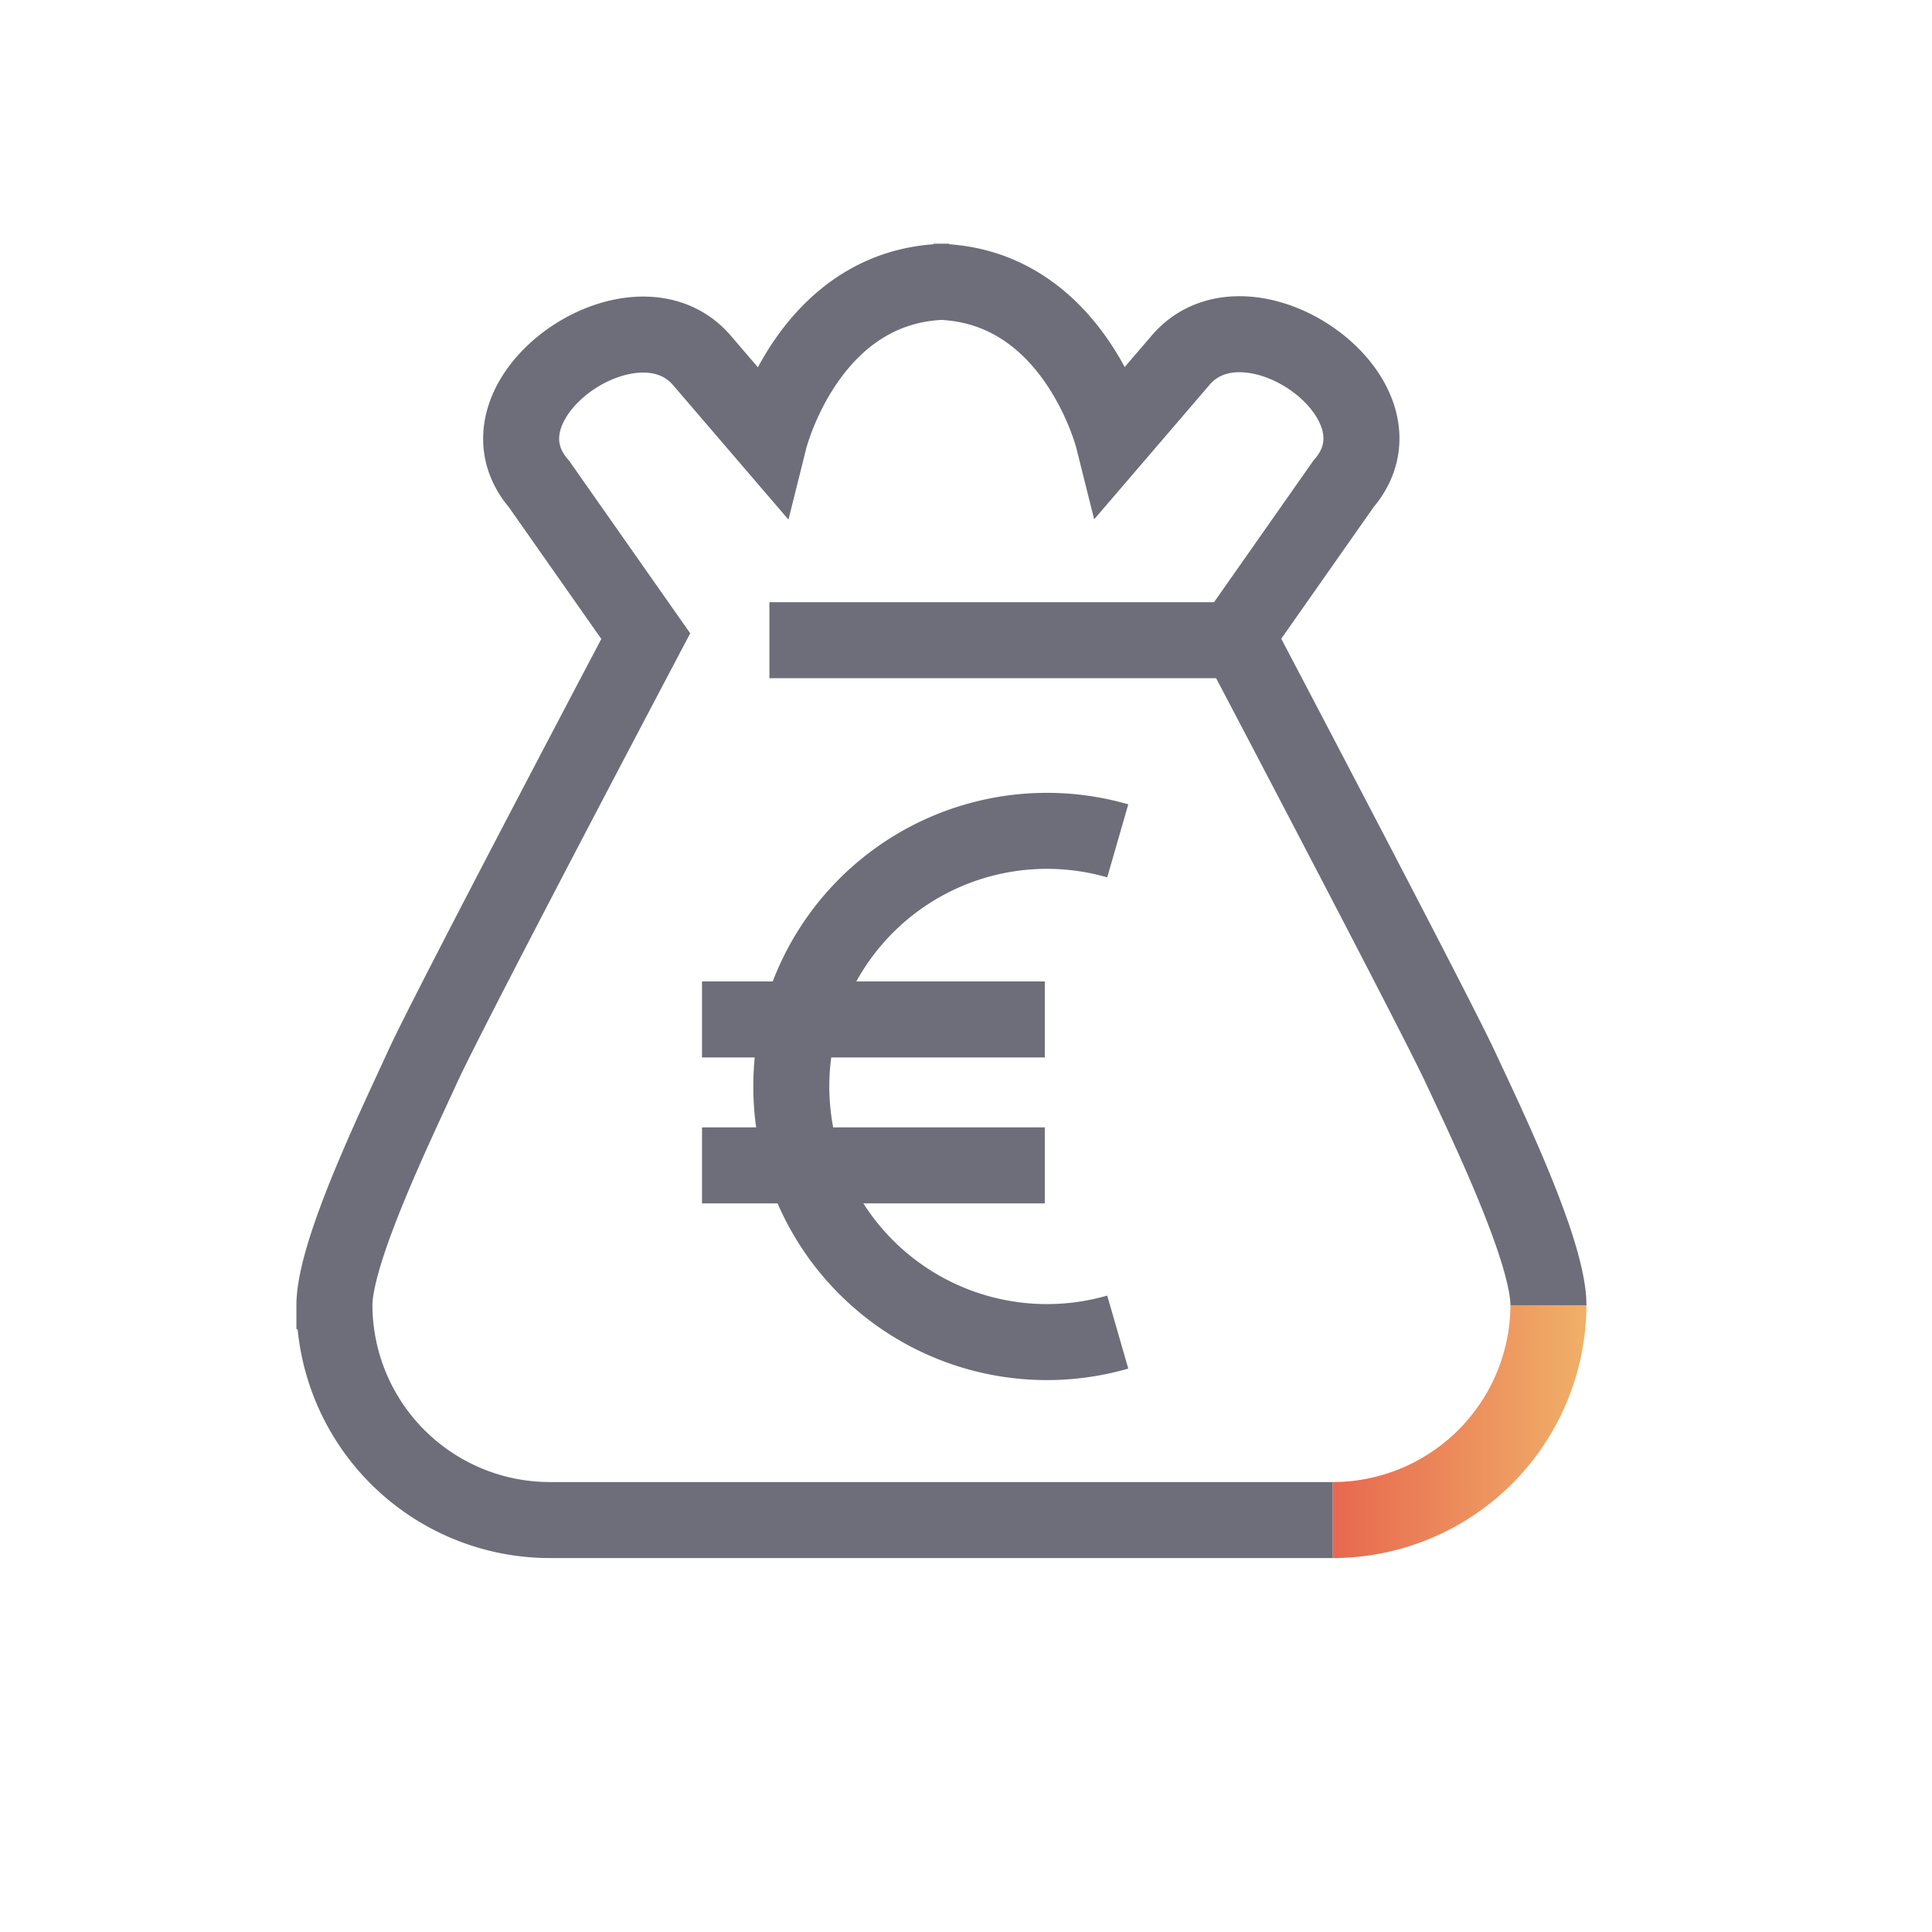 <svg id="Laag_1" data-name="Laag 1" xmlns="http://www.w3.org/2000/svg" xmlns:xlink="http://www.w3.org/1999/xlink" viewBox="0 0 76.26 76.26"><defs><style>.cls-1,.cls-2{fill:none;stroke-miterlimit:10;stroke-width:3px;}.cls-1{stroke:url(#Nieuwe_verloopstaal_1);}.cls-2{stroke:#6d6e79;}</style><linearGradient id="Nieuwe_verloopstaal_1" x1="52.6" y1="56.5" x2="62.62" y2="56.5" gradientUnits="userSpaceOnUse"><stop offset="0" stop-color="#e8684f"/><stop offset="1" stop-color="#f0b068"/></linearGradient></defs><path class="cls-1" d="M52.6,60a8.52,8.52,0,0,0,8.52-8.52"/><path class="cls-2" d="M61.12,51.52c0-2.12-2.43-7.15-3.49-9.42s-8.81-17-8.81-17l4.21-6c2.88-3.33-3.77-8-6.43-4.88l-2.66,3.1s-1.55-6.2-7.09-6.2l.62,0c-5.55,0-7.1,6.21-7.1,6.21l-2.66-3.1c-2.66-3.11-9.31,1.55-6.43,4.88l4.21,6s-7.75,14.68-8.81,17-3.48,7.3-3.48,9.42A8.51,8.51,0,0,0,21.72,60H52.6"/><line class="cls-2" x1="30.37" y1="25.27" x2="48.82" y2="25.27"/><path class="cls-2" d="M44.12,33.19a10.09,10.09,0,1,0,0,19.39"/><line class="cls-2" x1="41.24" y1="40.24" x2="27.71" y2="40.24"/><line class="cls-2" x1="41.24" y1="46" x2="27.71" y2="46"/></svg>